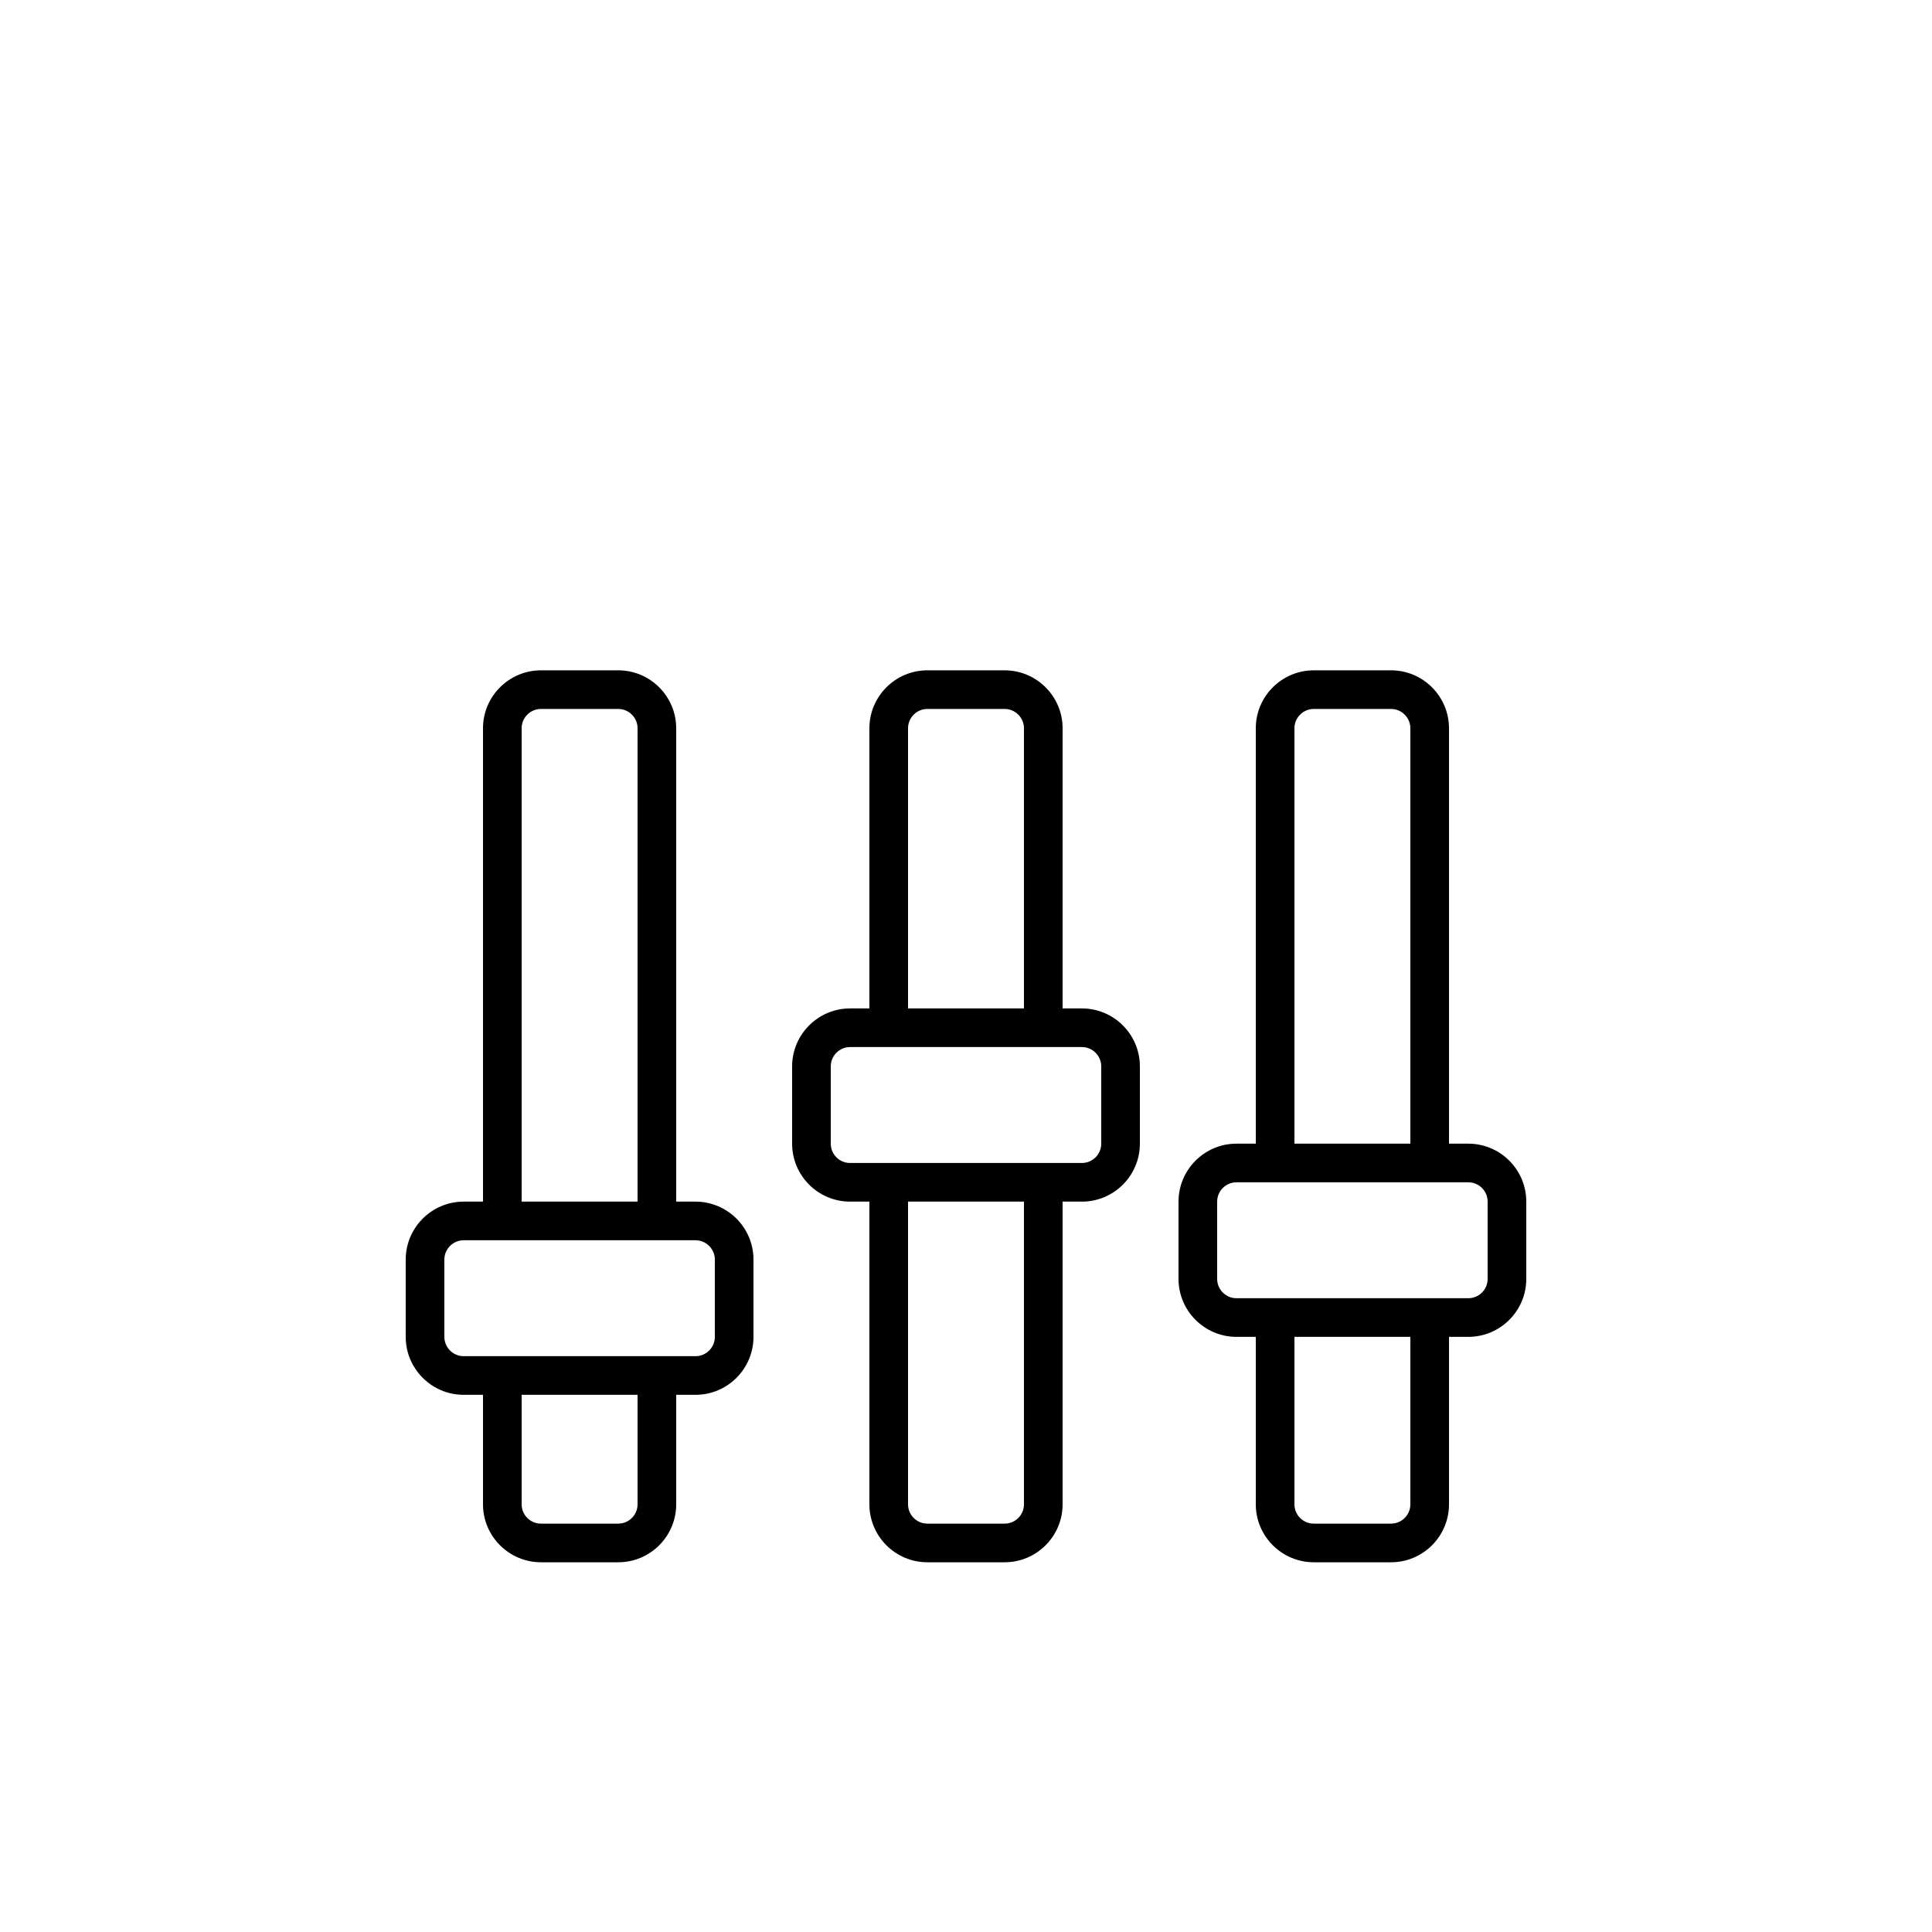 <?xml version="1.0" encoding="utf-8"?>
<!-- Generator: Adobe Illustrator 16.0.0, SVG Export Plug-In . SVG Version: 6.00 Build 0)  -->
<!DOCTYPE svg PUBLIC "-//W3C//DTD SVG 1.1//EN" "http://www.w3.org/Graphics/SVG/1.1/DTD/svg11.dtd">
<svg version="1.1" id="Layer_1" xmlns="http://www.w3.org/2000/svg" xmlns:xlink="http://www.w3.org/1999/xlink" x="0px" y="0px"
	 width="100px" height="100px" viewBox="0 0 100 100" enable-background="new 0 0 100 100" xml:space="preserve">
<g>
	<path d="M32,34.696h-4c-1.654,0-3,1.346-3,3v24.5h-1c-1.654,0-3,1.346-3,3v4c0,1.654,1.346,3,3,3h1v5.667c0,1.654,1.346,3,3,3h4
		c1.654,0,3-1.346,3-3v-5.667h1c1.654,0,3-1.346,3-3v-4c0-1.654-1.346-3-3-3h-1v-24.5C35,36.042,33.654,34.696,32,34.696z
		 M27,37.696c0-0.551,0.448-1,1-1h4c0.552,0,1,0.449,1,1v24.5h-6V37.696z M33,77.863c0,0.551-0.448,1-1,1h-4c-0.552,0-1-0.449-1-1
		v-5.667h6V77.863z M37,65.196v4c0,0.551-0.448,1-1,1h-2h-8h-2c-0.552,0-1-0.449-1-1v-4c0-0.551,0.448-1,1-1h2h8h2
		C36.552,64.196,37,64.645,37,65.196z"/>
	<path d="M52,34.696h-4c-1.654,0-3,1.346-3,3v14.5h-1c-1.654,0-3,1.346-3,3v4c0,1.654,1.346,3,3,3h1v15.667c0,1.654,1.346,3,3,3h4
		c1.654,0,3-1.346,3-3V62.196h1c1.654,0,3-1.346,3-3v-4c0-1.654-1.346-3-3-3h-1v-14.5C55,36.042,53.654,34.696,52,34.696z
		 M47,37.696c0-0.551,0.448-1,1-1h4c0.552,0,1,0.449,1,1v14.5h-6V37.696z M53,77.863c0,0.551-0.448,1-1,1h-4c-0.552,0-1-0.449-1-1
		V62.196h6V77.863z M57,55.196v4c0,0.551-0.448,1-1,1h-2h-8h-2c-0.552,0-1-0.449-1-1v-4c0-0.551,0.448-1,1-1h2h8h2
		C56.552,54.196,57,54.645,57,55.196z"/>
	<path d="M76,59.196h-1v-21.5c0-1.654-1.346-3-3-3h-4c-1.654,0-3,1.346-3,3v21.5h-1c-1.654,0-3,1.346-3,3v4c0,1.654,1.346,3,3,3h1
		v8.667c0,1.654,1.346,3,3,3h4c1.654,0,3-1.346,3-3v-8.667h1c1.654,0,3-1.346,3-3v-4C79,60.542,77.654,59.196,76,59.196z M67,37.696
		c0-0.551,0.448-1,1-1h4c0.552,0,1,0.449,1,1v21.5h-6V37.696z M73,77.863c0,0.551-0.448,1-1,1h-4c-0.552,0-1-0.449-1-1v-8.667h6
		V77.863z M77,66.196c0,0.551-0.448,1-1,1h-2h-8h-2c-0.552,0-1-0.449-1-1v-4c0-0.551,0.448-1,1-1h2h8h2c0.552,0,1,0.449,1,1V66.196z
		"/>
</g>
</svg>
